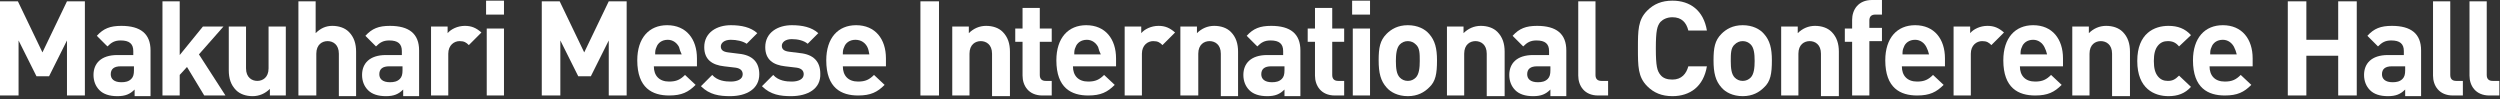 <?xml version="1.0" encoding="utf-8"?>
<!-- Generator: Adobe Illustrator 26.3.1, SVG Export Plug-In . SVG Version: 6.00 Build 0)  -->
<svg version="1.1" id="venue_en.svg" xmlns="http://www.w3.org/2000/svg" xmlns:xlink="http://www.w3.org/1999/xlink" x="0px"
	 y="0px" viewBox="0 0 377 15" style="enable-background:new 0 0 377 15;" xml:space="preserve" width="377" height="15">
<rect x="0" y="0" width="377" height="15" fill="#333333" stroke="none"/>
<style type="text/css">
	.st0{enable-background:new    ;}
	.st1{fill:#FFFFFF;}
</style>
<g class="st0">
	<path class="st1" d="M10.1,14.4V6.1l-2.7,5.4H5.5L2.8,6.1v8.3H0V0.2h2.7l3.7,7.7l3.7-7.7h2.7v14.2H10.1z"/>
	<path class="st1" d="M20.3,14.4v-0.9c-0.7,0.7-1.4,1-2.6,1s-2.1-0.3-2.7-0.9c-0.6-0.6-0.9-1.4-0.9-2.3c0-1.7,1.1-3,3.6-3h2.4V7.7
		c0-1.1-0.6-1.6-1.9-1.6c-0.9,0-1.4,0.3-2,0.9l-1.6-1.6c1-1.1,2-1.5,3.7-1.5c2.9,0,4.4,1.2,4.4,3.7v6.9h-2.4V14.4z M20.2,10h-2
		c-1,0-1.5,0.4-1.5,1.2c0,0.7,0.5,1.2,1.6,1.2c0.6,0,1.1-0.1,1.5-0.5c0.3-0.3,0.4-0.7,0.4-1.3V10z"/>
	<path class="st1" d="M30.8,14.4l-2.6-4.3l-1.1,1.2v3.1h-2.6V0.2h2.6v8.1L30.6,4h3.1L30,8.2l4,6.2H30.8z"/>
	<path class="st1" d="M40.7,14.4v-1c-0.7,0.7-1.6,1.1-2.6,1.1s-1.9-0.3-2.5-0.9c-0.8-0.8-1.1-1.8-1.1-3V4h2.6v6.3
		c0,1.4,0.9,1.9,1.7,1.9s1.7-0.5,1.7-1.9V4h2.6v10.4H40.7z"/>
	<path class="st1" d="M51.1,14.4V8.1c0-1.4-0.9-1.9-1.7-1.9s-1.7,0.5-1.7,1.9v6.3H45V0.2h2.6V5c0.7-0.7,1.5-1.1,2.5-1.1
		s1.9,0.3,2.5,0.9c0.8,0.8,1.1,1.8,1.1,3v6.7h-2.6V14.4z"/>
	<path class="st1" d="M60.8,14.4v-0.9c-0.7,0.7-1.4,1-2.6,1c-1.2,0-2.1-0.3-2.7-0.9c-0.6-0.6-0.9-1.4-0.9-2.3c0-1.7,1.1-3,3.6-3h2.4
		V7.7c0-1.1-0.6-1.6-1.9-1.6c-0.9,0-1.4,0.3-2,0.9l-1.6-1.6c1-1.1,2-1.5,3.7-1.5c2.9,0,4.4,1.2,4.4,3.7v6.9h-2.4V14.4z M60.7,10h-2
		c-1,0-1.5,0.4-1.5,1.2c0,0.7,0.5,1.2,1.6,1.2c0.6,0,1.1-0.1,1.5-0.5c0.3-0.3,0.4-0.7,0.4-1.3V10z"/>
	<path class="st1" d="M70.7,6.8c-0.4-0.4-0.7-0.6-1.4-0.6c-0.8,0-1.7,0.6-1.7,1.9v6.3H65V4h2.5v1C68,4.4,69,3.9,70.1,3.9
		c1,0,1.7,0.3,2.5,1L70.7,6.8z"/>
	<path class="st1" d="M73.3,2.2V0.1H76v2.1C76,2.2,73.3,2.2,73.3,2.2z M73.4,14.4V4.3H76v10.1C76,14.4,73.4,14.4,73.4,14.4z"/>
	<path class="st1" d="M91.8,14.4V6.1l-2.7,5.4h-1.9l-2.7-5.4v8.3h-2.8V0.2h2.7l3.7,7.7l3.7-7.7h2.7v14.2H91.8z"/>
	<path class="st1" d="M98.6,10c0,1.4,0.8,2.3,2.3,2.3c1.1,0,1.7-0.3,2.4-1l1.6,1.5c-1.1,1.1-2.1,1.6-4,1.6c-2.5,0-4.8-1.1-4.8-5.3
		c0-3.4,1.8-5.3,4.5-5.3c2.9,0,4.5,2.1,4.5,5V10H98.6z M102.4,7.1c-0.3-0.6-0.9-1.1-1.7-1.1c-0.9,0-1.5,0.5-1.7,1.1
		c-0.2,0.4-0.2,0.7-0.2,1.1h4C102.6,7.8,102.5,7.5,102.4,7.1z"/>
	<path class="st1" d="M110.1,14.5c-1.6,0-3.1-0.2-4.4-1.5l1.7-1.7c0.8,0.9,2,1,2.8,1c0.9,0,1.8-0.3,1.8-1.1c0-0.5-0.3-0.9-1.1-1
		l-1.7-0.2c-1.8-0.2-3-1-3-2.9c0-2.2,1.9-3.3,4-3.3c1.6,0,3,0.3,4,1.2l-1.6,1.6C112,6.2,111.1,6,110.2,6c-1,0-1.5,0.5-1.5,1
		s0.3,0.8,1.1,0.9l1.6,0.2c2.1,0.2,3.1,1.3,3.1,3.1C114.5,13.4,112.6,14.5,110.1,14.5z"/>
	<path class="st1" d="M119.3,14.5c-1.6,0-3.1-0.2-4.4-1.5l1.7-1.7c0.8,0.9,2,1,2.8,1c0.9,0,1.8-0.3,1.8-1.1c0-0.5-0.3-0.9-1.1-1
		l-1.7-0.2c-1.8-0.2-3-1-3-2.9c0-2.2,1.9-3.3,4-3.3c1.6,0,3,0.3,4,1.2l-1.6,1.6c-0.6-0.5-1.5-0.7-2.4-0.7c-1,0-1.5,0.5-1.5,1
		s0.3,0.8,1.1,0.9l1.6,0.2c2.1,0.2,3.1,1.3,3.1,3.1C123.8,13.4,121.8,14.5,119.3,14.5z"/>
	<path class="st1" d="M127.1,10c0,1.4,0.8,2.3,2.3,2.3c1.1,0,1.7-0.3,2.4-1l1.6,1.5c-1.1,1.1-2.1,1.6-4,1.6c-2.5,0-4.8-1.1-4.8-5.3
		c0-3.4,1.8-5.3,4.5-5.3c2.9,0,4.5,2.1,4.5,5V10H127.1z M130.8,7.1C130.5,6.5,129.9,6,129,6s-1.5,0.5-1.7,1.1
		c-0.2,0.4-0.2,0.7-0.2,1.1h4C131,7.8,131,7.5,130.8,7.1z"/>
	<path class="st1" d="M138.8,14.4V0.2h2.8v14.2H138.8z"/>
	<path class="st1" d="M149.6,14.4V8.1c0-1.4-0.9-1.9-1.7-1.9s-1.7,0.5-1.7,1.9v6.3h-2.6V4h2.5v1c0.7-0.7,1.6-1.1,2.6-1.1
		s1.9,0.3,2.5,0.9c0.8,0.8,1.1,1.8,1.1,3v6.7h-2.7V14.4z"/>
	<path class="st1" d="M157.2,14.4c-2.1,0-3-1.5-3-3V6.3h-1.1v-2h1.1V1.2h2.6v3.1h1.8v2h-1.8v5c0,0.6,0.3,0.9,0.9,0.9h0.9v2.2H157.2z
		"/>
	<path class="st1" d="M161.8,10c0,1.4,0.8,2.3,2.3,2.3c1.1,0,1.7-0.3,2.4-1l1.6,1.5c-1.1,1.1-2.1,1.6-4,1.6c-2.5,0-4.8-1.1-4.8-5.3
		c0-3.4,1.8-5.3,4.5-5.3c2.9,0,4.5,2.1,4.5,5V10H161.8z M165.6,7.1c-0.3-0.6-0.9-1.1-1.7-1.1c-0.9,0-1.5,0.5-1.7,1.1
		C162,7.5,162,7.8,162,8.2h4C165.8,7.8,165.7,7.5,165.6,7.1z"/>
	<path class="st1" d="M175.3,6.8c-0.4-0.4-0.7-0.6-1.4-0.6c-0.8,0-1.7,0.6-1.7,1.9v6.3h-2.6V4h2.5v1c0.5-0.6,1.5-1.1,2.6-1.1
		c1,0,1.7,0.3,2.5,1L175.3,6.8z"/>
	<path class="st1" d="M184.1,14.4V8.1c0-1.4-0.9-1.9-1.7-1.9s-1.7,0.5-1.7,1.9v6.3H178V4h2.5v1c0.7-0.7,1.6-1.1,2.6-1.1
		s1.9,0.3,2.5,0.9c0.8,0.8,1.1,1.8,1.1,3v6.7h-2.6V14.4z"/>
	<path class="st1" d="M193.7,14.4v-0.9c-0.7,0.7-1.4,1-2.6,1c-1.2,0-2.1-0.3-2.7-0.9c-0.6-0.6-0.9-1.4-0.9-2.3c0-1.7,1.1-3,3.6-3
		h2.4V7.7c0-1.1-0.6-1.6-1.9-1.6c-0.9,0-1.4,0.3-2,0.9L188,5.4c1-1.1,2-1.5,3.7-1.5c2.9,0,4.4,1.2,4.4,3.7v6.9h-2.4V14.4z M193.7,10
		h-2c-1,0-1.5,0.4-1.5,1.2c0,0.7,0.5,1.2,1.6,1.2c0.6,0,1.1-0.1,1.5-0.5c0.3-0.3,0.4-0.7,0.4-1.3V10z"/>
	<path class="st1" d="M201.3,14.4c-2.1,0-3-1.5-3-3V6.3h-1.1v-2h1.1V1.2h2.6v3.1h1.8v2h-1.8v5c0,0.6,0.3,0.9,0.9,0.9h0.9v2.2H201.3z
		"/>
	<path class="st1" d="M203.9,2.2V0.1h2.7v2.1C206.6,2.2,203.9,2.2,203.9,2.2z M204,14.4V4.3h2.6v10.1C206.6,14.4,204,14.4,204,14.4z
		"/>
	<path class="st1" d="M215.5,13.2c-0.7,0.7-1.7,1.3-3.2,1.3s-2.6-0.6-3.2-1.3c-0.9-1-1.2-2.2-1.2-4.1s0.2-3,1.2-4
		c0.7-0.7,1.7-1.3,3.2-1.3s2.6,0.6,3.2,1.3c0.9,1,1.2,2.2,1.2,4C216.7,11.1,216.5,12.3,215.5,13.2z M213.5,6.7
		c-0.3-0.3-0.7-0.5-1.2-0.5s-0.9,0.2-1.2,0.5c-0.5,0.5-0.6,1.5-0.6,2.5c0,1.1,0.1,2,0.6,2.5c0.3,0.3,0.7,0.5,1.2,0.5
		s0.9-0.2,1.2-0.5c0.5-0.5,0.6-1.5,0.6-2.5C214.1,8.1,214.1,7.2,213.5,6.7z"/>
	<path class="st1" d="M224.2,14.4V8.1c0-1.4-0.9-1.9-1.7-1.9s-1.7,0.5-1.7,1.9v6.3h-2.6V4h2.5v1c0.7-0.7,1.6-1.1,2.6-1.1
		s1.9,0.3,2.5,0.9c0.8,0.8,1.1,1.8,1.1,3v6.7h-2.7V14.4z"/>
	<path class="st1" d="M233.8,14.4v-0.9c-0.7,0.7-1.4,1-2.6,1c-1.2,0-2.1-0.3-2.7-0.9c-0.6-0.6-0.9-1.4-0.9-2.3c0-1.7,1.1-3,3.6-3
		h2.4V7.7c0-1.1-0.6-1.6-1.9-1.6c-0.9,0-1.4,0.3-2,0.9l-1.6-1.6c1-1.1,2-1.5,3.7-1.5c2.9,0,4.4,1.2,4.4,3.7v6.9h-2.4V14.4z
		 M233.8,10h-2c-1,0-1.5,0.4-1.5,1.2c0,0.7,0.5,1.2,1.6,1.2c0.6,0,1.1-0.1,1.5-0.5c0.3-0.3,0.4-0.7,0.4-1.3V10z"/>
	<path class="st1" d="M241,14.4c-2.1,0-3-1.5-3-3V0.2h2.6v11.1c0,0.6,0.3,0.9,0.9,0.9h1v2.2H241z"/>
	<path class="st1" d="M252.2,14.5c-1.6,0-2.8-0.5-3.8-1.5c-1.4-1.4-1.4-3-1.4-5.7s0-4.3,1.4-5.7c1-1,2.2-1.5,3.8-1.5
		c2.7,0,4.7,1.5,5.2,4.5h-2.8c-0.3-1.2-1-2-2.4-2c-0.8,0-1.4,0.3-1.8,0.7c-0.5,0.6-0.7,1.3-0.7,4s0.2,3.4,0.7,4
		c0.4,0.5,1,0.7,1.8,0.7c1.4,0,2.1-0.9,2.4-2h2.8C256.9,13,254.9,14.5,252.2,14.5z"/>
	<path class="st1" d="M266,13.2c-0.7,0.7-1.7,1.3-3.2,1.3s-2.6-0.6-3.2-1.3c-0.9-1-1.2-2.2-1.2-4.1s0.2-3,1.2-4
		c0.7-0.7,1.7-1.3,3.2-1.3s2.6,0.6,3.2,1.3c0.9,1,1.2,2.2,1.2,4C267.2,11.1,267,12.3,266,13.2z M264,6.7c-0.3-0.3-0.7-0.5-1.2-0.5
		s-0.9,0.2-1.2,0.5C261,7.2,261,8.1,261,9.2s0.1,2,0.6,2.5c0.3,0.3,0.7,0.5,1.2,0.5s0.9-0.2,1.2-0.5c0.5-0.5,0.6-1.5,0.6-2.5
		C264.6,8.1,264.5,7.2,264,6.7z"/>
	<path class="st1" d="M274.6,14.4V8.1c0-1.4-0.9-1.9-1.7-1.9s-1.7,0.5-1.7,1.9v6.3h-2.6V4h2.5v1c0.7-0.7,1.6-1.1,2.6-1.1
		s1.9,0.3,2.5,0.9c0.8,0.8,1.1,1.8,1.1,3v6.7h-2.7V14.4z"/>
	<path class="st1" d="M281.9,6.3v8.1h-2.6V6.3h-1.1v-2h1.1V3c0-1.5,0.9-3,3-3h1.5v2.2h-1c-0.6,0-0.9,0.3-0.9,0.9v1.1h1.9v2h-1.9V6.3
		z"/>
	<path class="st1" d="M286.8,10c0,1.4,0.8,2.3,2.3,2.3c1.1,0,1.7-0.3,2.4-1l1.6,1.5c-1.1,1.1-2.1,1.6-4,1.6c-2.5,0-4.8-1.1-4.8-5.3
		c0-3.4,1.8-5.3,4.5-5.3c2.9,0,4.5,2.1,4.5,5V10H286.8z M290.5,7.1c-0.3-0.6-0.9-1.1-1.7-1.1c-0.9,0-1.5,0.5-1.7,1.1
		c-0.2,0.4-0.2,0.7-0.2,1.1h4C290.8,7.8,290.7,7.5,290.5,7.1z"/>
	<path class="st1" d="M300.3,6.8c-0.4-0.4-0.7-0.6-1.4-0.6c-0.8,0-1.7,0.6-1.7,1.9v6.3h-2.6V4h2.5v1c0.5-0.6,1.5-1.1,2.6-1.1
		c1,0,1.7,0.3,2.5,1L300.3,6.8z"/>
	<path class="st1" d="M304.6,10c0,1.4,0.8,2.3,2.3,2.3c1.1,0,1.7-0.3,2.4-1l1.6,1.5c-1.1,1.1-2.1,1.6-4,1.6c-2.5,0-4.8-1.1-4.8-5.3
		c0-3.4,1.8-5.3,4.5-5.3c2.9,0,4.5,2.1,4.5,5V10H304.6z M308.3,7.1C308,6.5,307.4,6,306.6,6c-0.9,0-1.5,0.5-1.7,1.1
		c-0.2,0.4-0.2,0.7-0.2,1.1h4C308.6,7.8,308.5,7.5,308.3,7.1z"/>
	<path class="st1" d="M318.5,14.4V8.1c0-1.4-0.9-1.9-1.7-1.9c-0.8,0-1.7,0.5-1.7,1.9v6.3h-2.6V4h2.5v1c0.7-0.7,1.6-1.1,2.6-1.1
		s1.9,0.3,2.5,0.9c0.8,0.8,1.1,1.8,1.1,3v6.7h-2.7V14.4z"/>
	<path class="st1" d="M327,14.5c-2.1,0-4.7-1.1-4.7-5.3s2.6-5.3,4.7-5.3c1.4,0,2.5,0.4,3.4,1.4L328.6,7c-0.5-0.6-1-0.8-1.7-0.8
		c-0.6,0-1.1,0.2-1.5,0.7s-0.6,1.2-0.6,2.3s0.2,1.8,0.6,2.3s0.9,0.7,1.5,0.7c0.7,0,1.1-0.2,1.7-0.8l1.8,1.7
		C329.5,14.1,328.4,14.5,327,14.5z"/>
	<path class="st1" d="M333.2,10c0,1.4,0.8,2.3,2.3,2.3c1.1,0,1.7-0.3,2.4-1l1.6,1.5c-1.1,1.1-2.1,1.6-4,1.6c-2.5,0-4.8-1.1-4.8-5.3
		c0-3.4,1.8-5.3,4.5-5.3c2.9,0,4.5,2.1,4.5,5V10H333.2z M336.9,7.1C336.6,6.5,336,6,335.2,6c-0.9,0-1.5,0.5-1.7,1.1
		c-0.2,0.4-0.2,0.7-0.2,1.1h4C337.2,7.8,337.1,7.5,336.9,7.1z"/>
	<path class="st1" d="M352.6,14.4v-6h-4.8v6H345V0.2h2.8V6h4.8V0.2h2.8v14.2H352.6z"/>
	<path class="st1" d="M362.7,14.4v-0.9c-0.7,0.7-1.4,1-2.6,1s-2.1-0.3-2.7-0.9c-0.6-0.6-0.9-1.4-0.9-2.3c0-1.7,1.1-3,3.6-3h2.4V7.7
		c0-1.1-0.6-1.6-1.9-1.6c-0.9,0-1.4,0.3-2,0.9L357,5.4c1-1.1,2-1.5,3.7-1.5c2.9,0,4.4,1.2,4.4,3.7v6.9h-2.4V14.4z M362.7,10h-2
		c-1,0-1.5,0.4-1.5,1.2c0,0.7,0.5,1.2,1.6,1.2c0.6,0,1.1-0.1,1.5-0.5c0.3-0.3,0.4-0.7,0.4-1.3V10z"/>
	<path class="st1" d="M369.9,14.4c-2.1,0-3-1.5-3-3V0.2h2.6v11.1c0,0.6,0.3,0.9,0.9,0.9h1v2.2H369.9z"/>
	<path class="st1" d="M375.4,14.4c-2.1,0-3-1.5-3-3V0.2h2.6v11.1c0,0.6,0.3,0.9,0.9,0.9h1v2.2H375.4z"/>
</g>
</svg>
